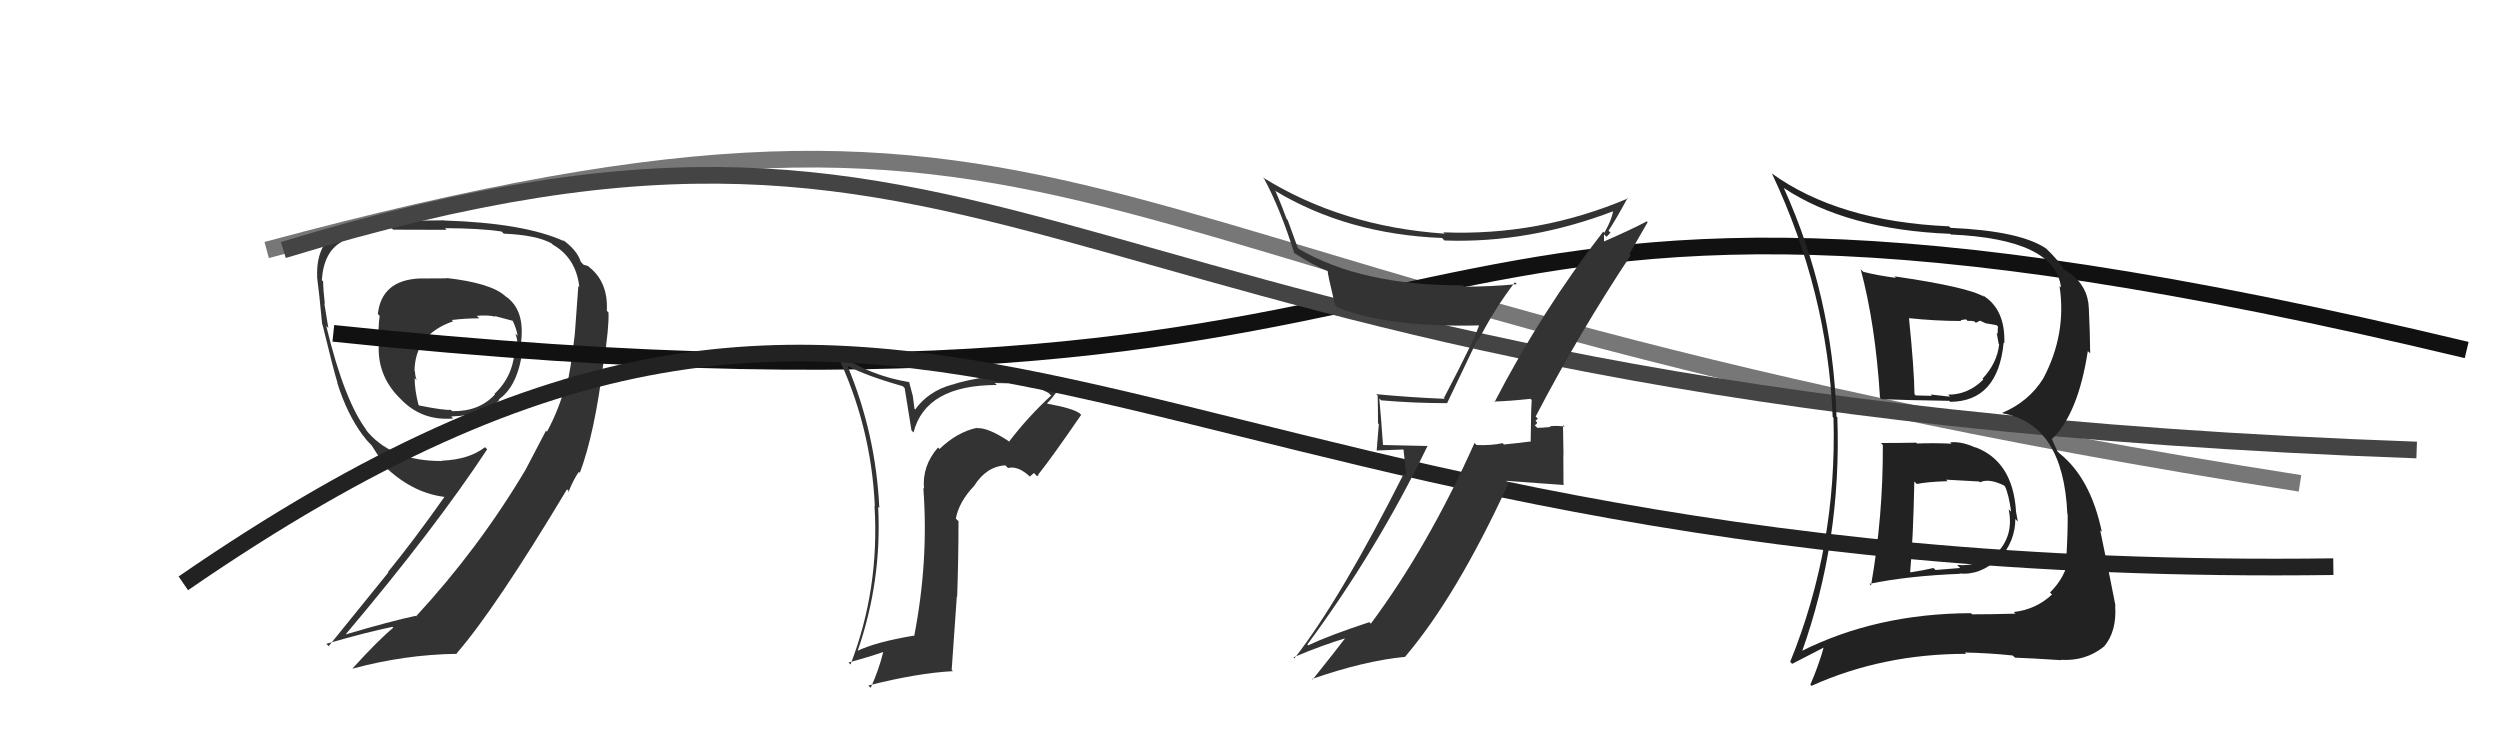 <svg xmlns="http://www.w3.org/2000/svg" width="150" height="44" viewBox="0,0,150,44"><path fill="#333" d="M26.80 16.69L26.81 16.70L25.14 16.71L25.15 16.71Q22.90 16.82 22.67 18.84L22.68 18.85L22.78 18.95Q22.68 19.65 22.72 20.64L22.66 20.58L22.73 20.65Q22.62 22.45 23.88 23.78L23.87 23.77L24.02 23.92Q25.29 25.27 27.19 25.11L27.06 24.98L27.07 24.99Q29.19 24.91 29.96 23.99L29.91 23.95L29.93 23.96Q31.10 23.15 31.36 20.91L31.32 20.87L31.23 20.77Q31.58 18.61 30.32 17.77L30.29 17.74L30.31 17.76Q29.45 16.98 26.79 16.68ZM32.72 25.81L32.76 25.84L31.53 28.19L31.53 28.19Q28.73 32.90 24.97 36.97L25.01 37.02L24.94 36.95Q23.47 37.26 20.76 38.06L20.73 38.03L20.75 38.05Q26.07 31.75 29.23 26.96L29.09 26.82L29.10 26.83Q28.16 27.57 26.52 27.64L26.43 27.54L26.55 27.66Q23.42 27.69 21.89 25.71L21.91 25.73L22.04 25.87Q20.67 24.11 19.57 19.54L19.59 19.57L19.70 19.68Q19.62 19.14 19.46 18.20L19.60 18.33L19.49 18.23Q19.39 17.35 19.39 16.89L19.42 16.92L19.31 16.81Q19.42 15.13 20.48 14.52L20.50 14.53L20.48 14.51Q21.63 13.69 23.50 13.69L23.52 13.71L23.59 13.78Q26.80 13.79 26.80 13.79L26.68 13.67L26.69 13.69Q28.83 13.70 30.09 13.89L30.11 13.91L30.23 14.02Q32.17 14.10 33.09 14.60L33.12 14.63L33.17 14.68Q34.57 15.48 34.76 17.23L34.76 17.22L34.70 17.16Q34.68 17.37 34.49 20.03L34.48 20.03L34.49 20.04Q34.23 22.29 34.00 23.13L33.84 22.97L33.93 23.05Q33.58 24.49 32.82 25.90ZM34.74 28.32L34.70 28.28L34.79 28.37Q35.67 26.05 36.21 21.75L36.19 21.74L36.22 21.77Q36.55 19.62 36.51 18.75L36.49 18.73L36.41 18.65Q36.50 16.91 35.32 16.00L35.30 15.97L35.01 15.88L34.85 15.71Q34.62 14.99 33.71 14.35L33.81 14.44L33.84 14.47Q31.45 13.38 26.65 13.23L26.72 13.29L26.64 13.22Q25.72 13.24 23.28 13.24L23.34 13.30L23.32 13.29Q21.52 13.23 20.03 13.92L20.08 13.97L20.12 14.00Q18.96 14.78 19.03 16.61L19.02 16.60L19.02 16.59Q19.14 17.44 19.33 19.46L19.34 19.47L19.35 19.48Q19.99 22.13 20.25 22.97L20.33 23.04L20.23 22.95Q20.81 24.82 21.77 26.12L21.74 26.10L21.83 26.18Q21.95 26.38 22.33 26.76L22.32 26.75L22.31 26.74Q22.59 27.21 23.23 28.12L23.41 28.29L23.22 28.11Q24.87 29.64 26.81 29.83L26.76 29.78L26.72 29.74Q24.83 32.42 23.27 34.33L23.30 34.35L19.72 38.77L19.58 38.63Q21.91 37.95 23.55 37.61L23.58 37.65L23.60 37.66Q22.70 38.40 21.14 40.12L21.16 40.13L21.15 40.12Q24.29 39.27 27.42 39.23L27.41 39.22L27.39 39.21Q29.68 36.59 34.02 29.36L34.16 29.49L34.06 29.47L34.11 29.52Q34.39 28.80 34.73 28.31ZM28.70 19.04L28.61 18.96L28.61 18.95Q29.27 18.89 29.72 19.00L29.70 18.98L29.68 18.96Q30.39 19.14 30.77 19.25L30.84 19.32L30.76 19.24Q30.99 19.73 31.06 20.15L30.90 19.99L30.92 20.00Q31.12 20.55 31.01 20.93L31.02 20.95L30.89 20.81Q30.85 22.53 29.67 23.63L29.66 23.62L29.70 23.66Q28.76 24.70 27.13 24.67L27.11 24.65L27.05 24.59Q26.67 24.63 25.15 24.33L25.18 24.36L25.11 24.29Q24.88 23.41 24.88 22.69L25.03 22.83L25.00 22.81Q24.90 22.52 24.90 22.29L24.86 22.24L24.87 22.26Q24.90 20.07 27.18 19.28L27.25 19.35L27.11 19.20Q27.92 19.10 28.75 19.10Z"/><path d="M16 15 C68 1,61 17,138 29" stroke="#777" fill="none"/><path d="M20 20 C96 28,77 4,148 21" stroke="#111" fill="none"/><path d="M17 15 C63 1,60 24,145 27" stroke="#444" fill="none"/><path fill="#333" d="M60.51 26.47L60.63 26.59L60.49 26.45Q59.28 25.65 58.63 25.69L58.62 25.68L58.61 25.67Q57.42 25.93 56.37 26.94L56.29 26.86L56.28 26.85Q55.32 27.95 55.44 29.32L55.35 29.23L55.40 29.28Q55.73 33.64 54.85 38.17L54.82 38.14L54.82 38.14Q52.54 38.52 51.43 39.06L51.50 39.12L51.45 39.08Q52.92 34.87 52.69 30.41L52.69 30.41L52.76 30.48Q52.55 26.01 50.84 21.93L50.78 21.88L50.84 21.94Q51.88 22.52 54.16 23.17L54.28 23.29L54.69 25.83L54.81 25.95Q55.54 23.10 59.81 23.10L59.78 23.07L59.68 22.98Q60.16 23.00 60.46 23.00L60.39 22.92L60.42 22.95Q61.65 22.89 62.90 23.57L62.98 23.65L63.07 23.73Q61.68 25.01 60.54 26.50ZM62.22 28.57L62.32 28.51L62.29 28.48Q63.20 27.33 64.87 24.89L64.77 24.79L64.78 24.80Q64.35 24.49 62.83 24.22L62.74 24.13L62.82 24.21Q63.14 23.88 63.59 23.27L63.63 23.31L63.61 23.29Q61.69 22.36 59.75 22.55L59.68 22.48L59.73 22.53Q57.88 22.81 57.15 23.08L57.08 23.01L57.15 23.07Q55.71 23.46 54.91 24.57L54.87 24.53L54.77 23.77L54.54 22.89L54.57 22.93Q52.22 22.55 50.24 21.22L50.09 21.08L50.16 21.14Q52.27 25.50 52.49 30.37L52.46 30.33L52.47 30.34Q52.78 35.34 51.03 39.87L50.96 39.80L50.91 39.75Q52.14 39.42 53.02 39.11L52.92 39.02L53.00 39.10Q52.73 40.20 52.24 41.27L52.23 41.26L52.10 41.13Q55.05 40.38 57.18 40.27L57.10 40.20L57.41 35.78L57.43 35.80Q57.51 33.52 57.51 31.27L57.54 31.30L57.35 31.12Q57.53 30.12 58.45 29.15L58.40 29.10L58.45 29.15Q59.18 27.99 60.32 27.92L60.47 28.07L60.48 28.08Q61.10 27.93 61.82 28.62L61.79 28.59L62.04 28.38ZM57.24 26.78L57.23 26.70L57.16 26.74L57.23 26.76Z"/><path d="M11 35 C56 4,65 35,140 34" stroke="#222" fill="none"/><path fill="#333" d="M89.78 24.24L89.64 24.09L89.63 24.09Q90.42 24.08 91.83 23.93L92.00 24.09L91.90 24.00Q91.86 24.65 91.86 25.29L91.86 25.29L91.84 26.52L91.81 26.49Q91.07 26.59 90.23 26.67L90.21 26.64L90.16 26.59Q89.43 26.74 88.59 26.70L88.50 26.61L88.47 26.58Q85.68 32.81 82.25 37.42L82.33 37.50L82.16 37.33Q79.78 38.11 78.49 38.72L78.48 38.71L78.44 38.67Q82.62 33.02 85.66 26.74L85.68 26.76L82.99 26.70L82.98 26.69Q82.88 25.25 82.76 23.92L82.80 23.95L82.87 24.02Q84.79 24.19 86.84 24.19L86.83 24.18L88.64 20.39L88.69 20.44Q89.67 18.53 90.89 16.94L90.90 16.94L91.01 17.05Q89.45 17.20 87.85 17.20L87.78 17.14L87.77 17.12Q81.69 17.14 77.92 14.93L77.87 14.88L77.26 13.20L77.20 13.14Q76.92 12.37 76.54 11.49L76.47 11.43L76.48 11.43Q80.81 14.05 86.52 14.28L86.61 14.37L86.67 14.43Q91.77 14.61 96.91 12.63L96.90 12.62L96.80 12.53Q96.76 13.09 96.26 13.97L96.13 13.83L96.19 13.90Q92.53 18.61 89.67 24.13ZM97.70 15.17L97.76 15.24L98.86 13.33L98.81 13.28Q97.87 13.78 96.19 14.51L96.24 14.55L96.24 14.06L96.39 14.21Q96.52 14.07 96.63 13.96L96.51 13.84L96.51 13.84Q96.94 13.20 97.66 11.87L97.61 11.81L97.69 11.90Q92.35 14.17 86.60 13.94L86.68 14.02L86.69 14.02Q80.52 13.60 75.76 10.64L75.87 10.75L75.84 10.71Q76.82 12.53 77.66 15.20L77.70 15.24L77.62 15.16Q78.88 15.97 79.68 16.27L79.60 16.19L79.66 16.25Q79.65 16.43 80.10 18.29L80.29 18.48L80.27 18.46Q83.39 19.68 88.91 19.52L88.86 19.47L88.78 19.39Q88.62 20.10 86.64 23.87L86.49 23.73L86.69 23.93Q84.55 23.84 82.57 23.65L82.63 23.71L82.66 23.74Q82.68 24.52 82.68 25.40L82.73 25.45L82.60 27.03L84.21 26.97L84.38 28.54L84.24 28.40Q80.45 35.92 77.67 39.50L77.59 39.42L77.61 39.44Q79.26 38.73 80.90 38.24L80.84 38.18L80.82 38.15Q80.13 39.06 78.76 40.77L78.73 40.75L78.72 40.74Q81.88 39.64 84.32 39.41L84.46 39.55L84.31 39.40Q87.39 35.78 90.51 29.00L90.36 28.85L93.84 29.10L93.81 29.06Q93.80 28.22 93.80 27.31L93.81 27.31L93.78 25.50L93.88 25.60Q93.55 25.53 93.00 25.57L92.95 25.52L93.04 25.62Q92.51 25.67 92.24 25.67L92.20 25.63L92.07 25.50Q92.19 25.50 92.23 25.35L92.13 25.25L92.27 25.12L92.14 24.99Q94.76 19.96 97.84 15.32Z"/><path fill="#222" d="M113.02 26.74L112.86 26.58L112.97 26.70Q112.99 30.98 112.26 35.13L112.20 35.06L112.17 35.03Q114.50 34.55 117.59 34.43L117.55 34.40L117.56 34.41Q118.82 34.53 119.89 33.52L119.89 33.52L119.94 33.57Q120.92 32.48 120.92 31.14L121.01 31.23L121.07 31.30Q120.99 30.91 120.95 30.64L120.97 30.66L120.96 30.65Q120.76 27.67 118.51 26.83L118.56 26.88L118.54 26.86Q117.69 26.47 117.01 26.54L117.16 26.70L117.08 26.62Q116.04 26.57 115.01 26.61L115.08 26.67L114.97 26.56Q113.88 26.58 112.85 26.58ZM111.79 16.30L111.65 16.17L111.64 16.15Q112.53 19.48 112.80 23.86L112.76 23.82L112.89 23.95Q114.28 24.01 116.95 24.05L117.03 24.13L117.01 24.11Q119.88 24.09 120.22 20.55L120.13 20.46L120.26 20.59Q120.33 18.52 118.92 17.69L118.93 17.69L119.05 17.81Q118.08 17.22 113.66 16.58L113.61 16.53L113.76 16.67Q112.71 16.54 111.80 16.31ZM108.02 39.07L108.11 39.15L108.10 39.15Q110.51 32.42 110.24 25.03L110.30 25.10L110.19 24.99Q109.96 17.75 107.03 11.28L107.04 11.29L107.03 11.28Q110.79 13.78 117.01 14.03L117.05 14.07L117.06 14.07Q123.32 14.35 123.66 17.25L123.54 17.13L123.57 17.16Q124.01 20.03 122.60 22.70L122.54 22.64L122.60 22.70Q121.74 24.09 120.14 24.77L120.13 24.76L120.17 24.80Q123.81 25.47 124.04 30.84L124.10 30.89L124.06 30.86Q124.07 31.90 123.99 33.31L124.06 33.37L124.13 33.44Q123.94 34.62 123.00 35.55L123.05 35.60L123.12 35.67Q122.16 36.57 120.83 36.72L120.92 36.81L120.92 36.82Q119.40 36.86 118.33 36.86L118.30 36.83L118.26 36.79Q112.57 36.81 108.04 39.09ZM120.74 39.31L120.89 39.45L120.90 39.46Q121.81 39.49 123.67 39.61L123.64 39.58L123.66 39.59Q125.12 39.68 126.22 38.81L126.15 38.73L126.23 38.81Q127.02 37.89 126.91 36.33L126.81 36.23L126.93 36.35Q126.73 35.28 126.01 31.81L125.98 31.79L126.11 31.91Q125.44 28.70 123.58 27.21L123.45 27.09L123.10 26.32L123.12 26.34Q124.69 24.83 125.27 21.06L125.25 21.05L125.41 21.20Q125.40 19.91 125.33 18.50L125.45 18.62L125.33 18.50Q125.29 17.20 124.18 16.36L124.32 16.50L124.27 16.45Q123.89 16.18 123.77 16.14L123.75 16.12L123.90 16.27Q123.58 15.69 122.75 14.89L122.65 14.79L122.79 14.93Q121.26 13.86 117.04 13.67L117.07 13.70L116.94 13.58Q110.30 13.29 106.30 10.40L106.35 10.44L106.32 10.42Q109.65 17.48 109.96 25.02L109.88 24.94L110.01 25.07Q110.23 32.79 107.41 39.71L107.53 39.83L109.51 38.81L109.45 38.74Q109.12 39.94 108.62 41.08L108.74 41.20L108.69 41.15Q112.95 39.23 117.97 39.23L118.02 39.29L117.89 39.15Q119.32 39.18 120.77 39.33ZM118.76 28.91L118.74 28.88L118.80 28.94Q119.33 28.68 120.24 29.13L120.39 29.28L120.30 29.19Q120.52 29.64 120.67 30.71L120.67 30.70L120.52 30.56Q120.83 32.05 119.90 33.09L119.77 32.96L119.84 33.04Q118.84 34.01 117.43 33.90L117.61 34.08L116.13 34.20L116.01 34.08Q115.36 34.23 114.64 34.34L114.47 34.17L114.61 34.31Q114.79 32.36 114.86 28.89L114.89 28.92L115.01 29.04Q115.60 28.91 116.86 28.87L116.84 28.86L116.77 28.78Q118.14 28.86 118.75 28.89ZM117.76 19.34L117.63 19.21L117.96 19.16L118.05 19.25Q118.27 19.24 118.46 19.28L118.55 19.37L118.80 19.24L119.15 19.40L119.79 19.51L119.88 19.59Q119.86 19.72 119.86 20.03L119.80 19.97L119.92 20.63L119.95 20.65Q119.83 21.79 118.95 22.72L119.10 22.87L119.00 22.77Q118.10 23.68 116.89 23.68L116.82 23.61L117.00 23.80Q115.84 23.67 115.84 23.67L115.98 23.81L115.93 23.75Q114.60 23.72 114.94 23.72L114.94 23.72L114.87 23.65Q114.85 22.14 114.54 19.10L114.61 19.17L114.54 19.09Q116.15 19.26 117.68 19.26Z"/></svg>